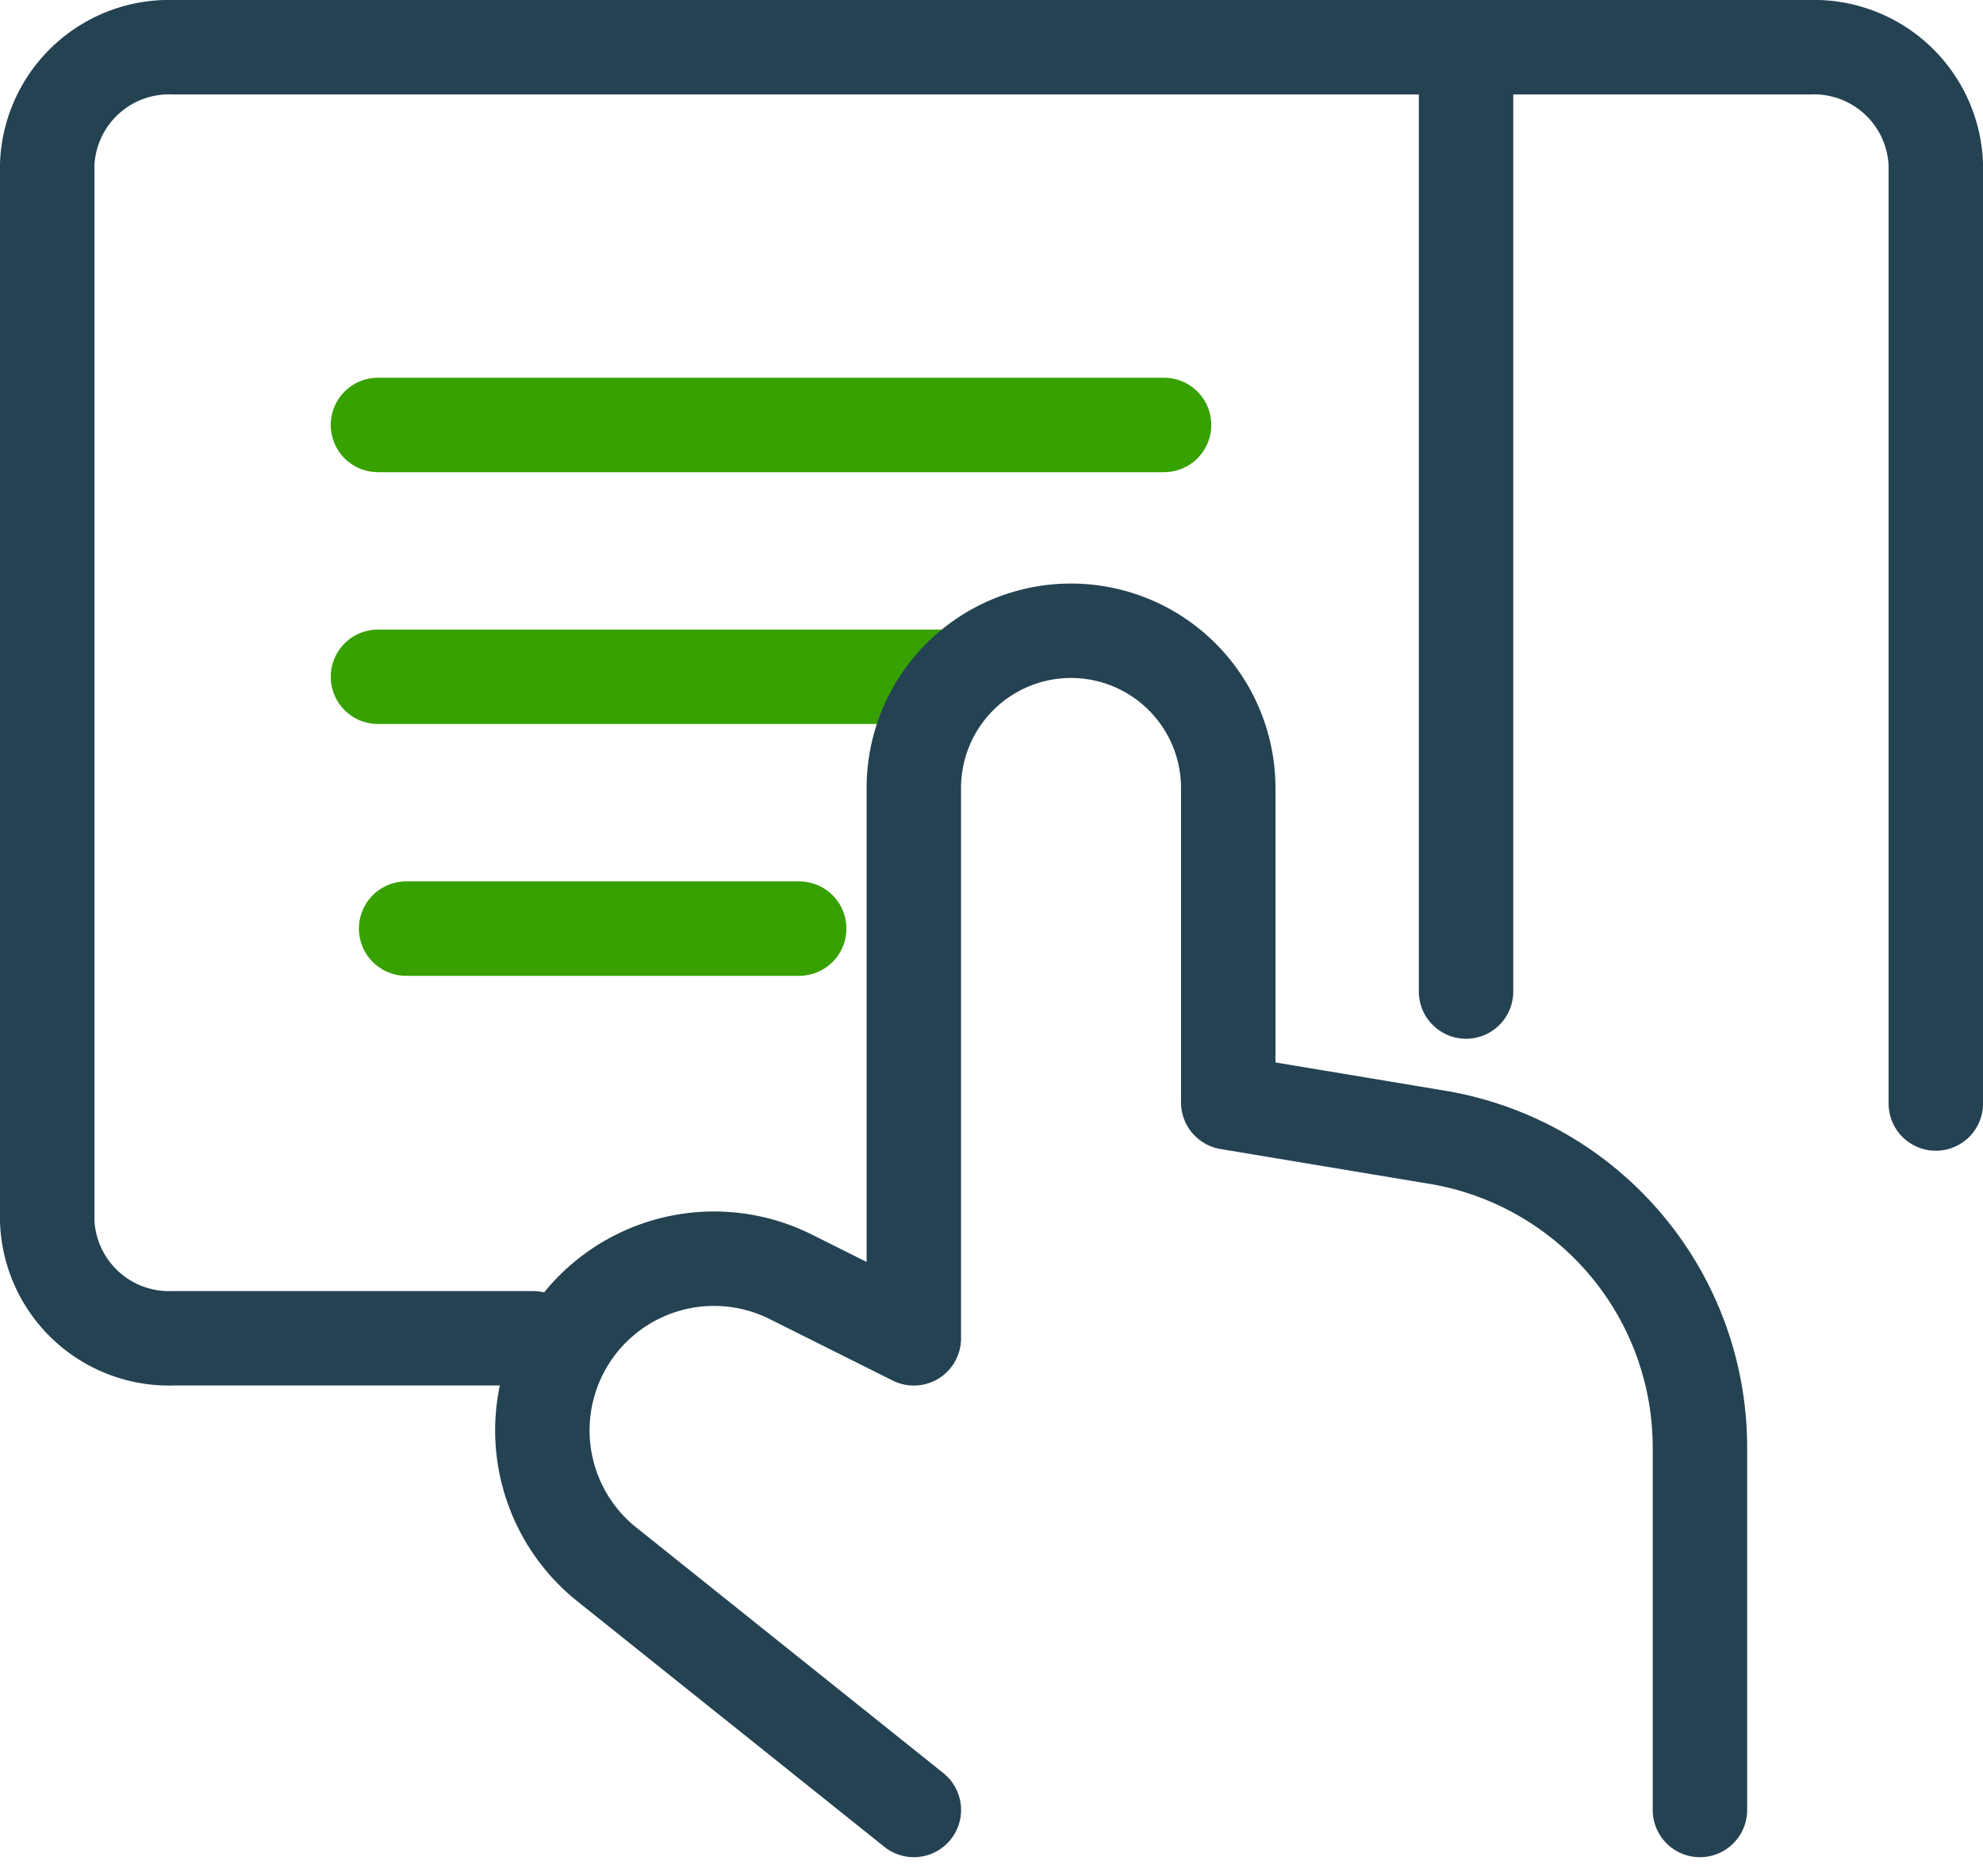 <svg xmlns="http://www.w3.org/2000/svg" width="73.5" height="69.543" viewBox="0 0 73.5 69.543">
  <g id="Group_902" data-name="Group 902" transform="translate(-194 -267.373)">
    <line id="Line_255" data-name="Line 255" x2="29.137" transform="translate(208.009 283.123)" fill="none" stroke="#36a100" stroke-linecap="round" stroke-linejoin="round" stroke-width="3.5"/>
    <path id="Path_599" data-name="Path 599" d="M0,0H21.137" transform="translate(208.009 292.457)" fill="none" stroke="#36a100" stroke-linecap="round" stroke-width="3.5"/>
    <line id="Line_257" data-name="Line 257" x2="14.568" transform="translate(209.054 301.79)" fill="none" stroke="#36a100" stroke-linecap="round" stroke-linejoin="round" stroke-width="3.5"/>
    <path id="Path_593" data-name="Path 593" d="M213.75,316.974H200.417a4.516,4.516,0,0,1-4.667-4.35V273.473a4.518,4.518,0,0,1,4.667-4.35h60.667a4.518,4.518,0,0,1,4.667,4.35v34.8" transform="translate(0 0)" fill="none" stroke="#244252" stroke-linecap="round" stroke-linejoin="round" stroke-width="3.5"/>
    <line id="Line_258" data-name="Line 258" y2="35" transform="translate(248.339 269.123)" fill="none" stroke="#244252" stroke-linecap="round" stroke-linejoin="round" stroke-width="3.5"/>
    <g id="Group_901" data-name="Group 901" transform="translate(214.104 290.751)">
      <path id="Path_592" data-name="Path 592" d="M218.724,322.578l-11.379-9.1a6.358,6.358,0,0,1-2.2-6.511h0a6.362,6.362,0,0,1,9.017-4.149l4.561,2.28V284.7a5.827,5.827,0,0,1,5.827-5.827h0a5.83,5.83,0,0,1,5.827,5.827v11.655l7.743,1.29a11.656,11.656,0,0,1,9.74,11.5v13.434" transform="translate(-204.956 -278.873)" fill="none" stroke="#244252" stroke-linecap="round" stroke-linejoin="round" stroke-width="3.5"/>
    </g>
  </g>
</svg>
